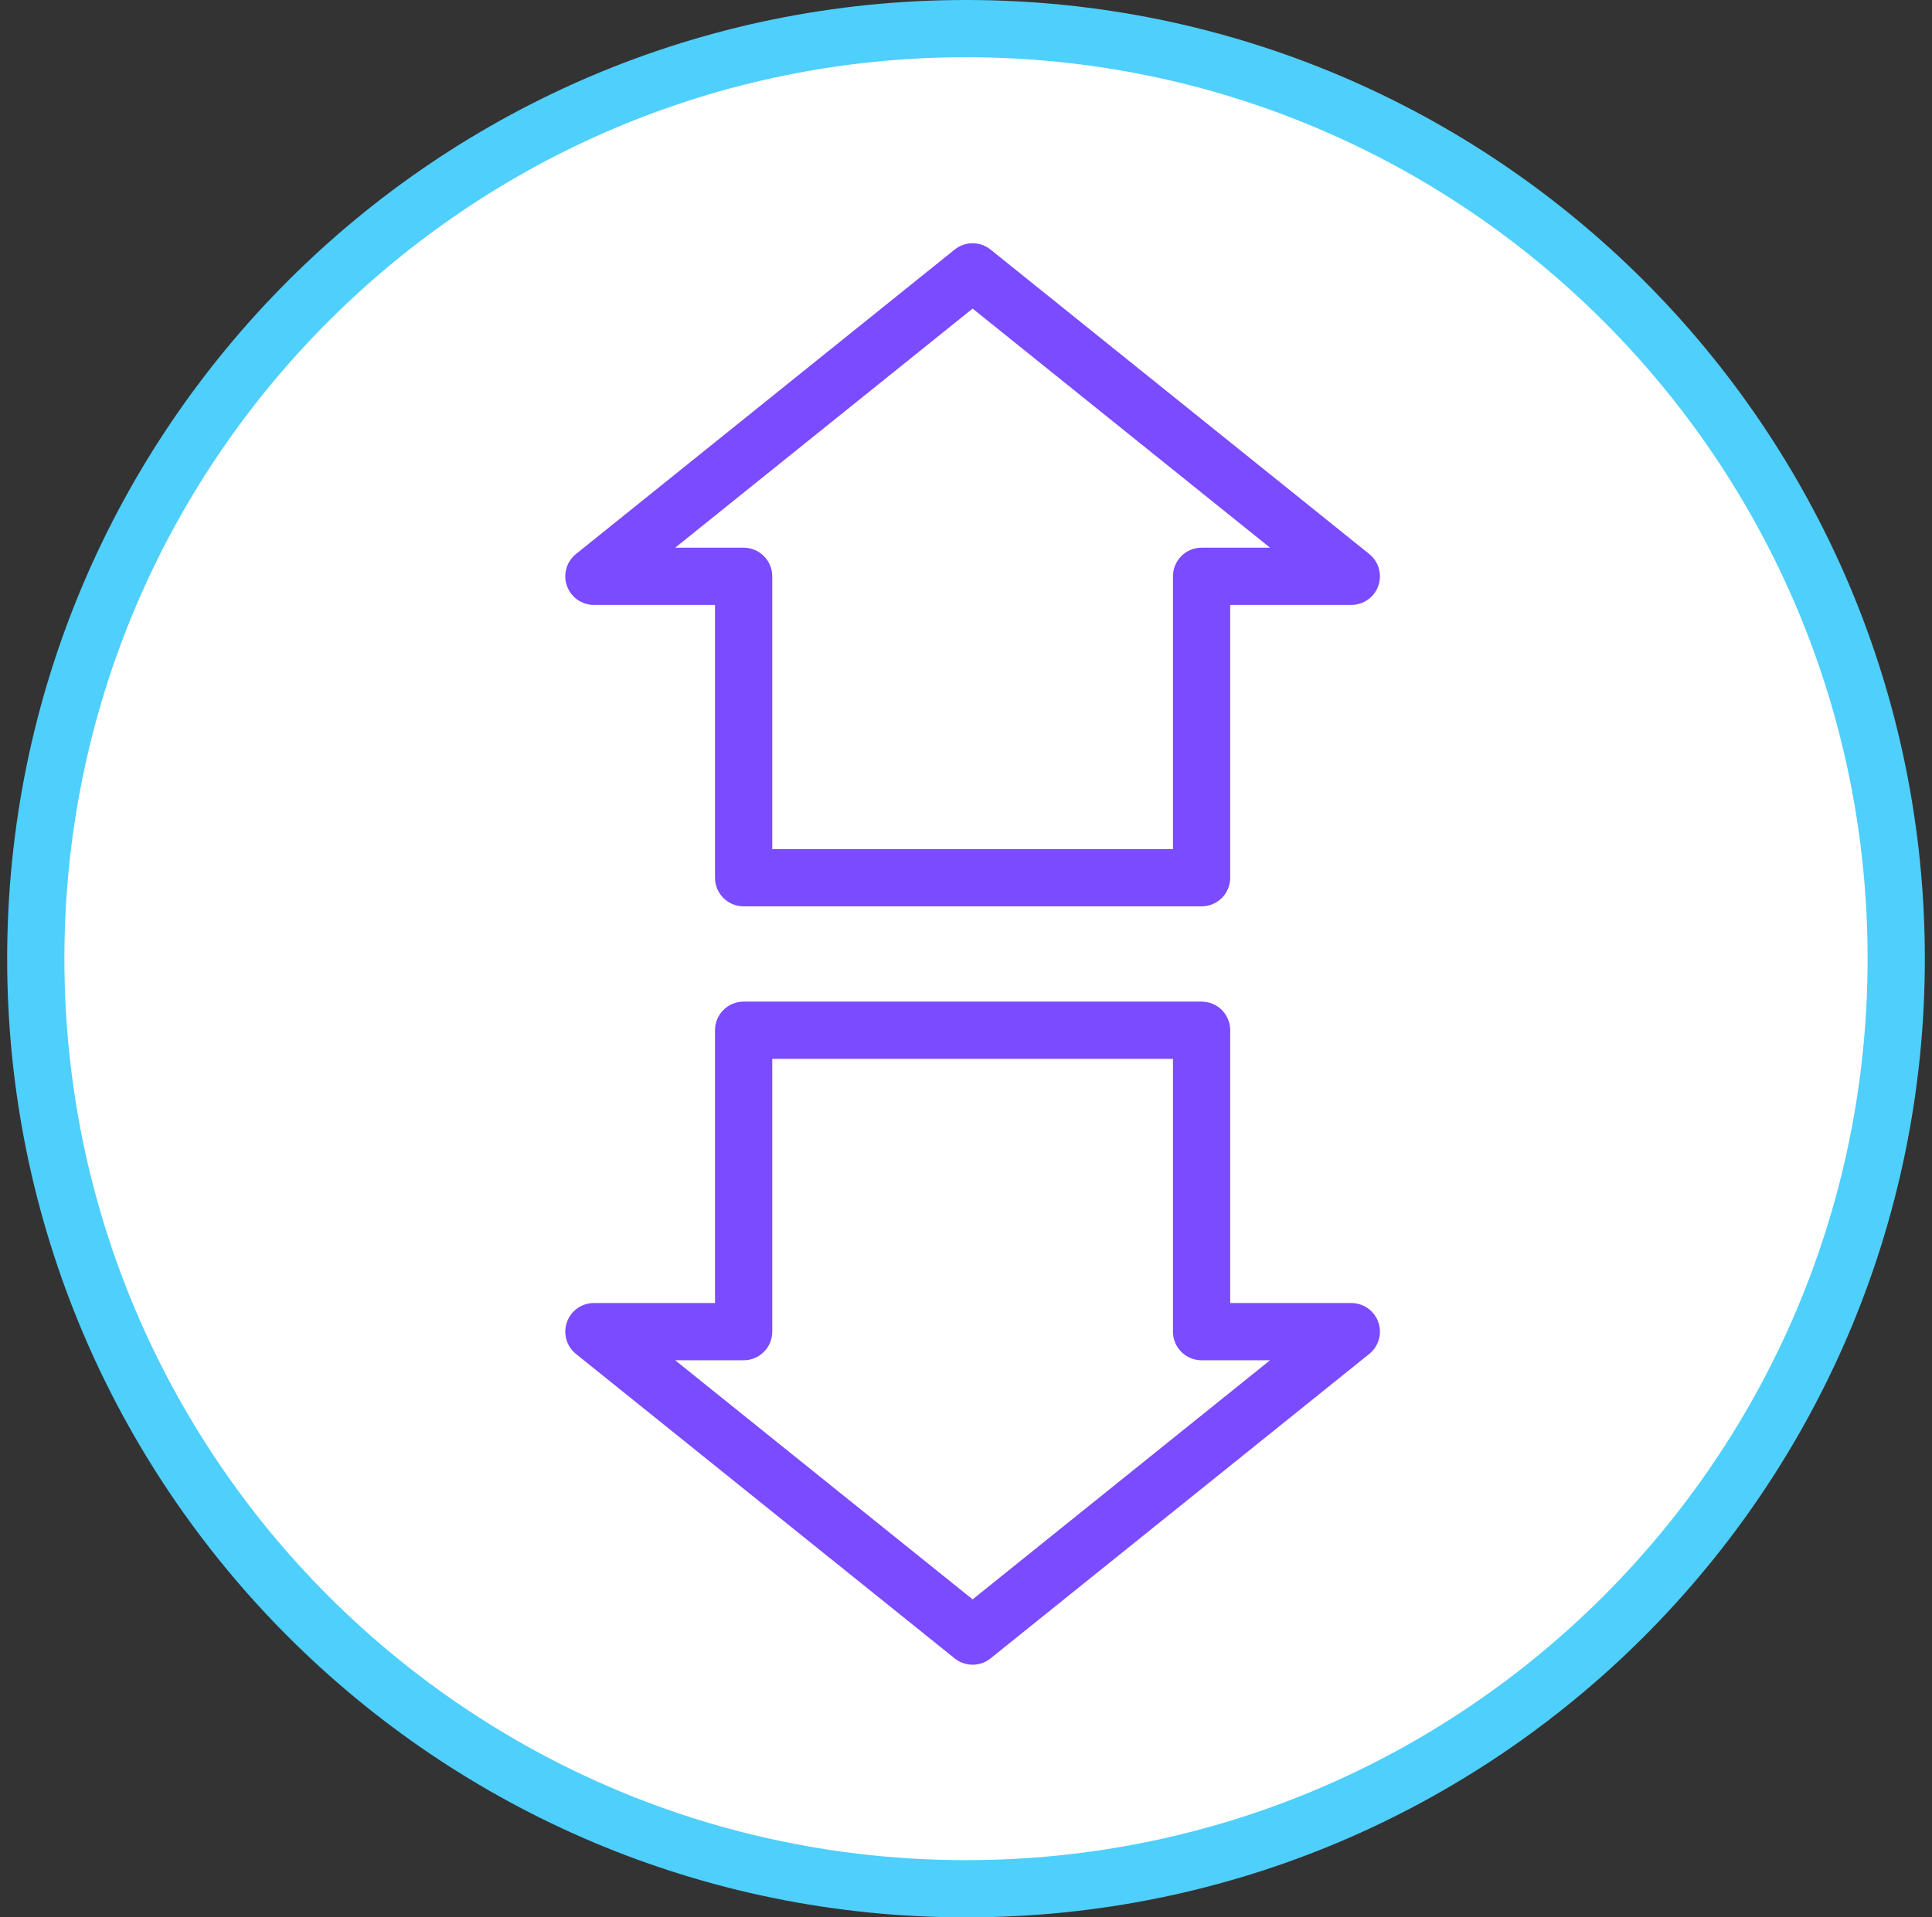 <svg width="135" height="134" viewBox="0 0 135 134" fill="none" xmlns="http://www.w3.org/2000/svg">
<rect x="0" y="0" width="135" height="134" fill="#333333" stroke="none"/>
<g id="dosing">
<path id="Path" d="M67.5 2C103.399 2 132.5 31.102 132.5 67C132.5 102.899 103.399 132 67.5 132C31.602 132 2.5 102.899 2.5 67C2.5 31.102 31.602 2 67.5 2Z" fill="white" stroke="#4FCFFB" stroke-width="4"/>
<path id="Union" d="M67.962 19L69.215 17.441C68.483 16.853 67.441 16.853 66.709 17.441L67.962 19ZM94.424 40.276V42.276C95.272 42.276 96.028 41.741 96.31 40.941C96.592 40.14 96.338 39.249 95.677 38.718L94.424 40.276ZM41.5 40.276L40.247 38.718C39.586 39.249 39.332 40.14 39.614 40.941C39.895 41.741 40.651 42.276 41.5 42.276V40.276ZM51.962 40.276H53.962C53.962 39.172 53.066 38.276 51.962 38.276V40.276ZM51.962 61.342H49.962C49.962 62.447 50.857 63.342 51.962 63.342V61.342ZM83.962 61.342V63.342C85.066 63.342 85.962 62.447 85.962 61.342H83.962ZM83.962 40.276V38.276C82.857 38.276 81.962 39.172 81.962 40.276H83.962ZM67.962 19L66.709 20.559L93.17 41.835L94.424 40.276L95.677 38.718L69.215 17.441L67.962 19ZM41.5 40.276L42.753 41.835L69.215 20.559L67.962 19L66.709 17.441L40.247 38.718L41.5 40.276ZM51.962 40.276V38.276H41.5V40.276V42.276H51.962V40.276ZM51.962 61.342H53.962V40.276H51.962H49.962V61.342H51.962ZM83.962 61.342V59.342H51.962V61.342V63.342H83.962V61.342ZM83.962 40.276H81.962V61.342H83.962H85.962V40.276H83.962ZM94.424 40.276V38.276H83.962V40.276V42.276H94.424V40.276Z" fill="#7A4BFF"/>
<path id="Union_2" d="M67.962 114.342L69.215 115.901C68.483 116.489 67.441 116.489 66.709 115.901L67.962 114.342ZM94.424 93.066V91.066C95.272 91.066 96.028 91.601 96.31 92.401C96.592 93.202 96.338 94.093 95.677 94.624L94.424 93.066ZM41.5 93.066L40.247 94.624C39.586 94.093 39.332 93.202 39.614 92.401C39.895 91.601 40.651 91.066 41.5 91.066V93.066ZM51.962 93.066H53.962C53.962 94.17 53.066 95.066 51.962 95.066V93.066ZM51.962 72H49.962C49.962 70.895 50.857 70 51.962 70V72ZM83.962 72V70C85.066 70 85.962 70.895 85.962 72H83.962ZM83.962 93.066V95.066C82.857 95.066 81.962 94.17 81.962 93.066H83.962ZM67.962 114.342L66.709 112.783L93.17 91.507L94.424 93.066L95.677 94.624L69.215 115.901L67.962 114.342ZM41.5 93.066L42.753 91.507L69.215 112.783L67.962 114.342L66.709 115.901L40.247 94.624L41.5 93.066ZM51.962 93.066V95.066H41.5V93.066V91.066H51.962V93.066ZM51.962 72H53.962V93.066H51.962H49.962V72H51.962ZM83.962 72V74H51.962V72V70H83.962V72ZM83.962 93.066H81.962V72H83.962H85.962V93.066H83.962ZM94.424 93.066V95.066H83.962V93.066V91.066H94.424V93.066Z" fill="#7A4BFF"/>
</g>
</svg>
